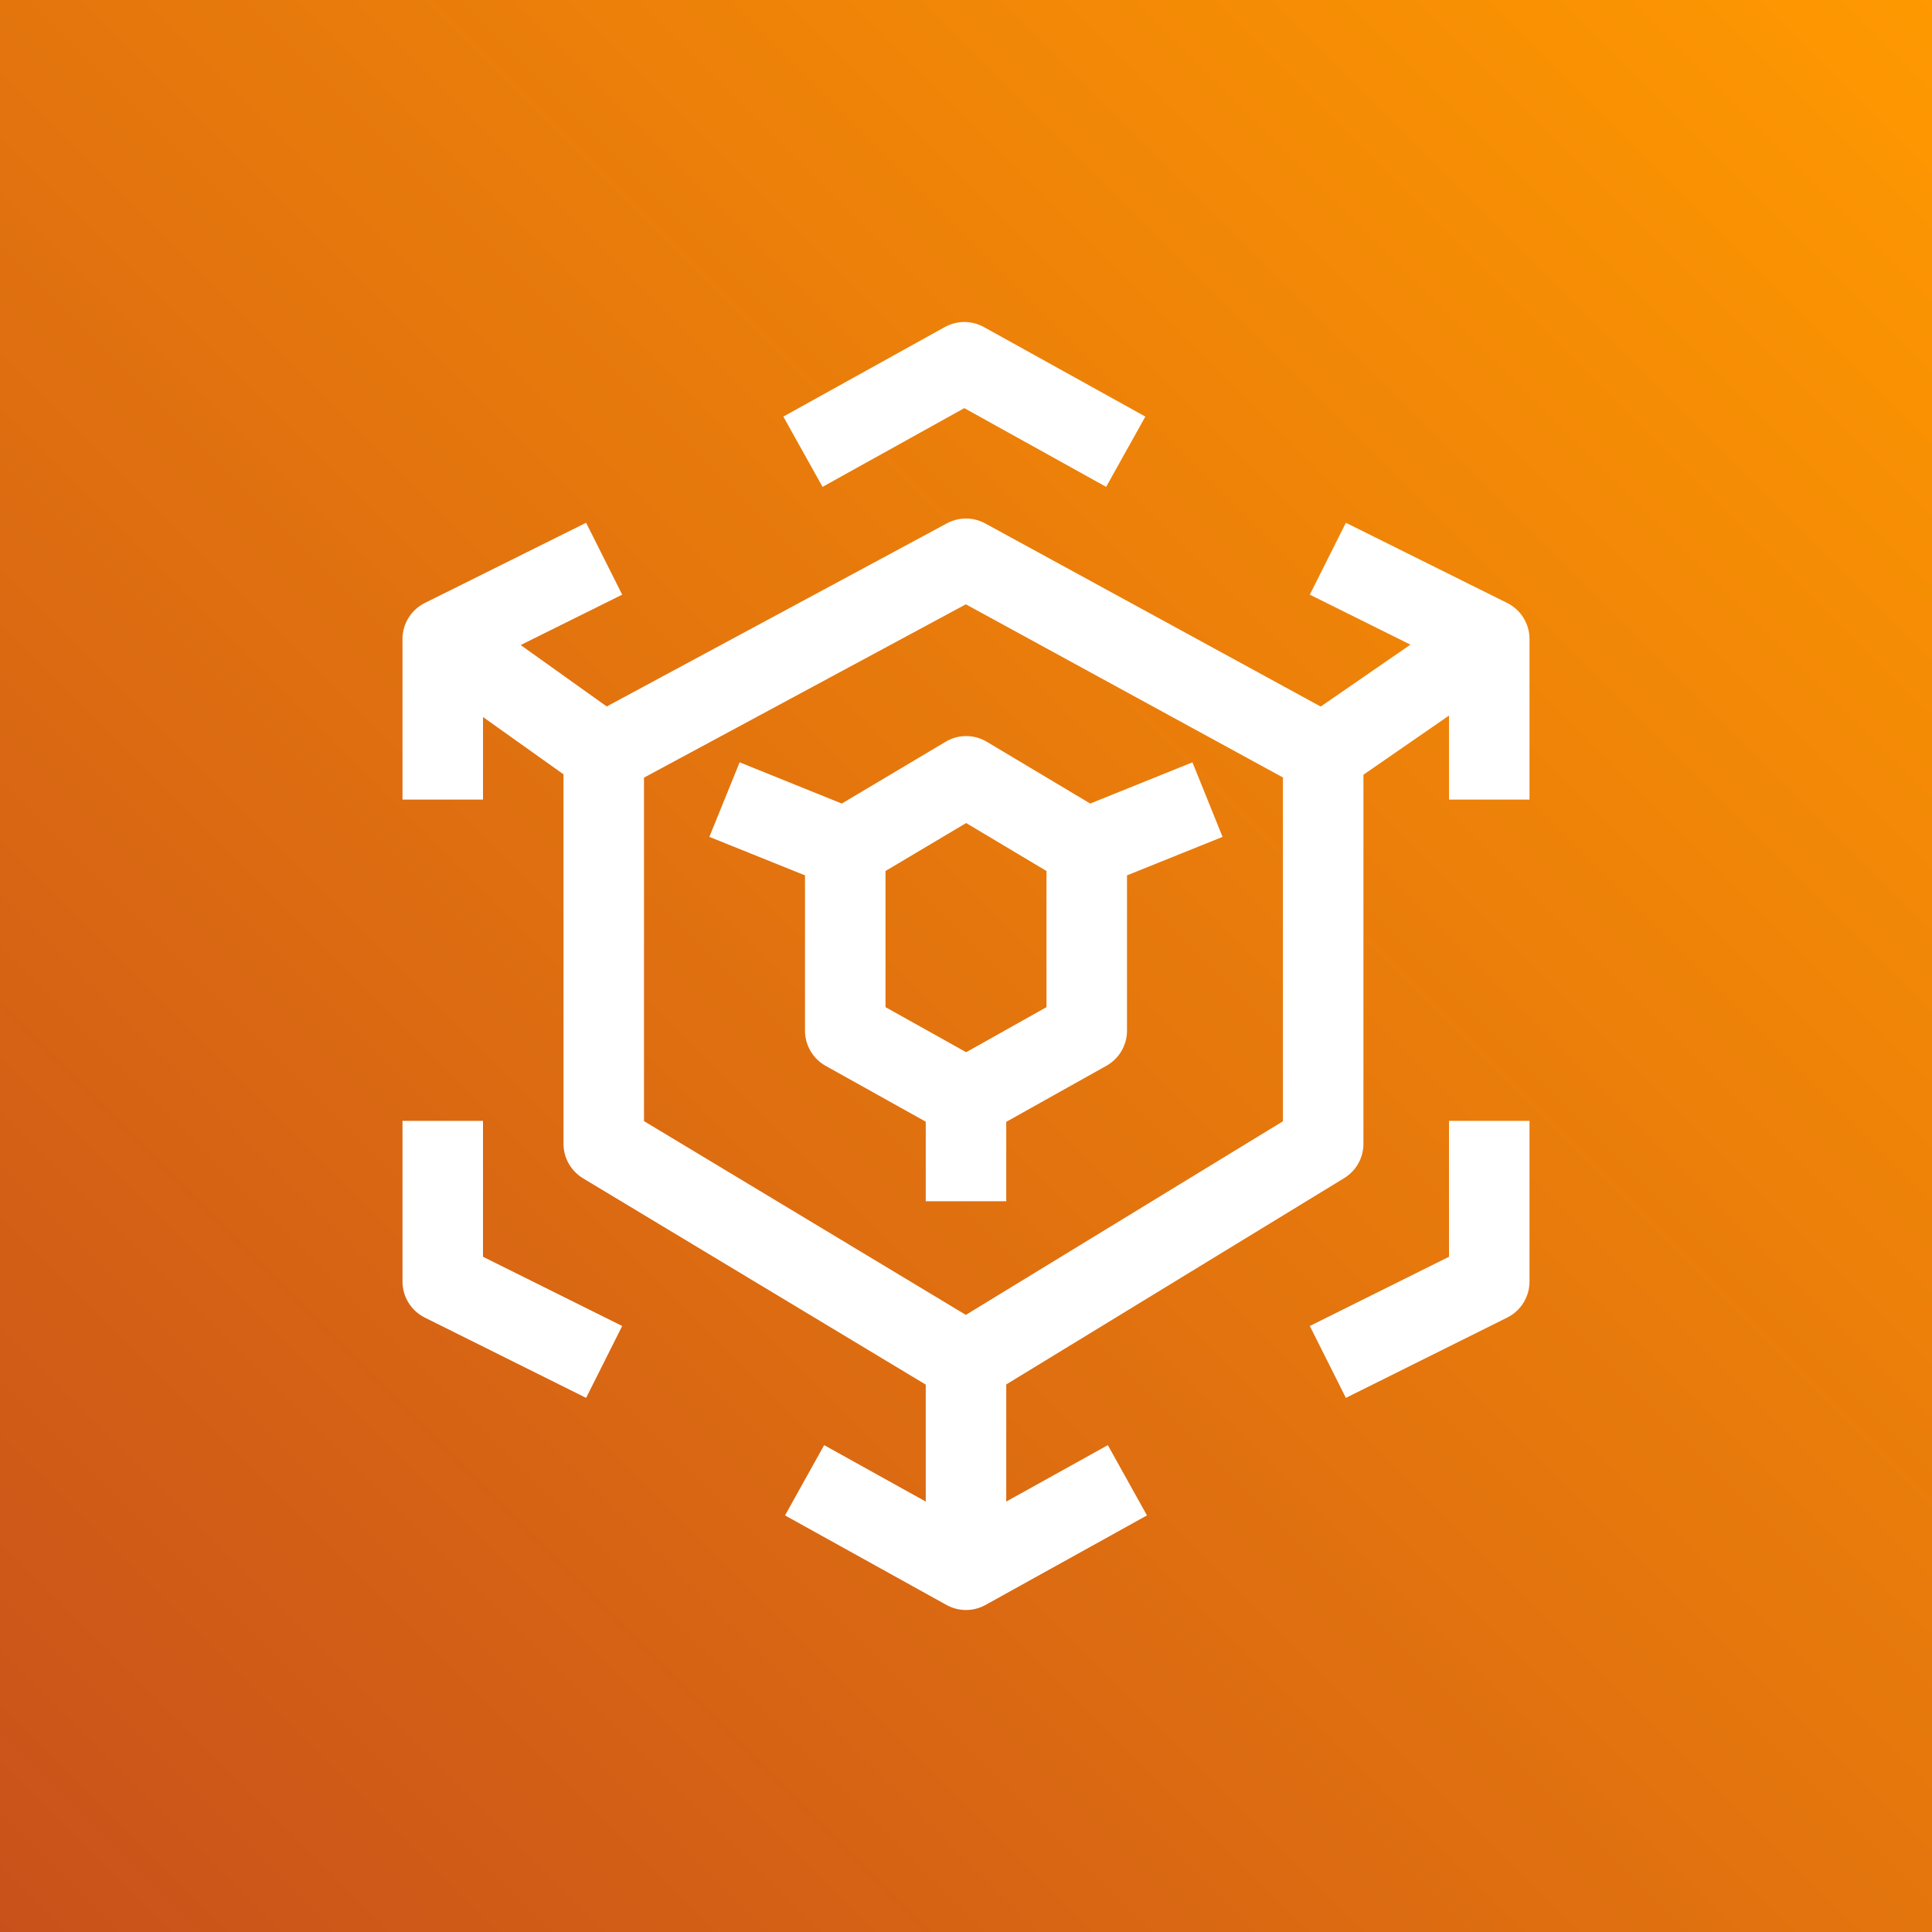 <?xml version="1.0" encoding="UTF-8"?>
<svg width="24px" height="24px" viewBox="0 0 24 24" version="1.1" xmlns="http://www.w3.org/2000/svg" xmlns:xlink="http://www.w3.org/1999/xlink">
  <rect x="0" y="0" width="24" height="24" fill="#333333" stroke="none"/>
  <!-- Generator: Sketch 64 (93537) - https://sketch.com -->
  <title>Icon-Architecture/16/Arch_AWS-Elemental-MediaConvert_16</title>
  <desc>Created with Sketch.</desc>
  <defs>
    <linearGradient x1="0%" y1="100%" x2="100%" y2="0%" id="linearGradient-1">
      <stop stop-color="#C8511B" offset="0%"></stop>
      <stop stop-color="#FF9900" offset="100%"></stop>
    </linearGradient>
  </defs>
  <g id="Icon-Architecture/16/Arch_AWS-Elemental-MediaConvert_16" stroke="none" stroke-width="1" fill="none" fill-rule="evenodd">
    <g id="Icon-Architecture-BG/16/Media-Services" fill="url(#linearGradient-1)">
      <rect id="Rectangle" x="0" y="0" width="24" height="24"></rect>
    </g>
    <path d="M11,10.82 L11,12.511 L12.002,13.071 L13,12.511 L13,10.82 L12.002,10.224 L11,10.82 Z M11.746,9.215 C11.902,9.12 12.101,9.12 12.259,9.215 L13.543,9.982 L14.813,9.47 L15.187,10.396 L14,10.874 L14,12.804 C14,12.984 13.902,13.151 13.745,13.239 L12.5,13.936 L12.5,14.922 L11.5,14.922 L11.5,13.934 L10.256,13.24 C10.098,13.151 10,12.984 10,12.804 L10,10.874 L8.812,10.396 L9.188,9.47 L10.457,9.982 L11.746,9.215 Z M15.937,9.658 L11.998,7.507 L8,9.66 L8,13.927 L11.998,16.334 L15.937,13.929 L15.937,9.658 Z M19,7.937 L19,9.933 L18,9.933 L18,8.889 L16.937,9.624 L16.937,14.209 C16.937,14.383 16.847,14.544 16.698,14.635 L12.5,17.198 L12.5,18.653 L13.762,17.952 L14.248,18.825 L12.243,19.937 C12.167,19.979 12.084,20 12,20 C11.916,20 11.833,19.979 11.757,19.937 L9.752,18.825 L10.238,17.952 L11.5,18.653 L11.5,17.2 L7.242,14.637 C7.092,14.546 7,14.384 7,14.209 L7,9.619 L6,8.907 L6,9.933 L5,9.933 L5,7.937 C5,7.749 5.107,7.576 5.276,7.491 L7.281,6.494 L7.729,7.387 L6.468,8.013 L7.537,8.776 L11.763,6.501 C11.912,6.421 12.091,6.421 12.24,6.503 L16.406,8.777 L17.521,8.008 L16.271,7.387 L16.719,6.494 L18.724,7.491 C18.893,7.576 19,7.749 19,7.937 L19,7.937 Z M18,15.612 L16.271,16.472 L16.719,17.365 L18.724,16.367 C18.893,16.282 19,16.11 19,15.92 L19,13.924 L18,13.924 L18,15.612 Z M11.979,5.07 L13.741,6.048 L14.228,5.175 L12.223,4.063 C12.07,3.979 11.889,3.979 11.736,4.063 L9.731,5.175 L10.218,6.048 L11.979,5.07 Z M6,15.612 L7.729,16.472 L7.281,17.365 L5.276,16.367 C5.107,16.282 5,16.11 5,15.92 L5,13.924 L6,13.924 L6,15.612 Z" id="AWS-Elemental-MediaConvert_Icon_16_Squid" fill="#FFFFFF"></path>
  </g>
</svg>